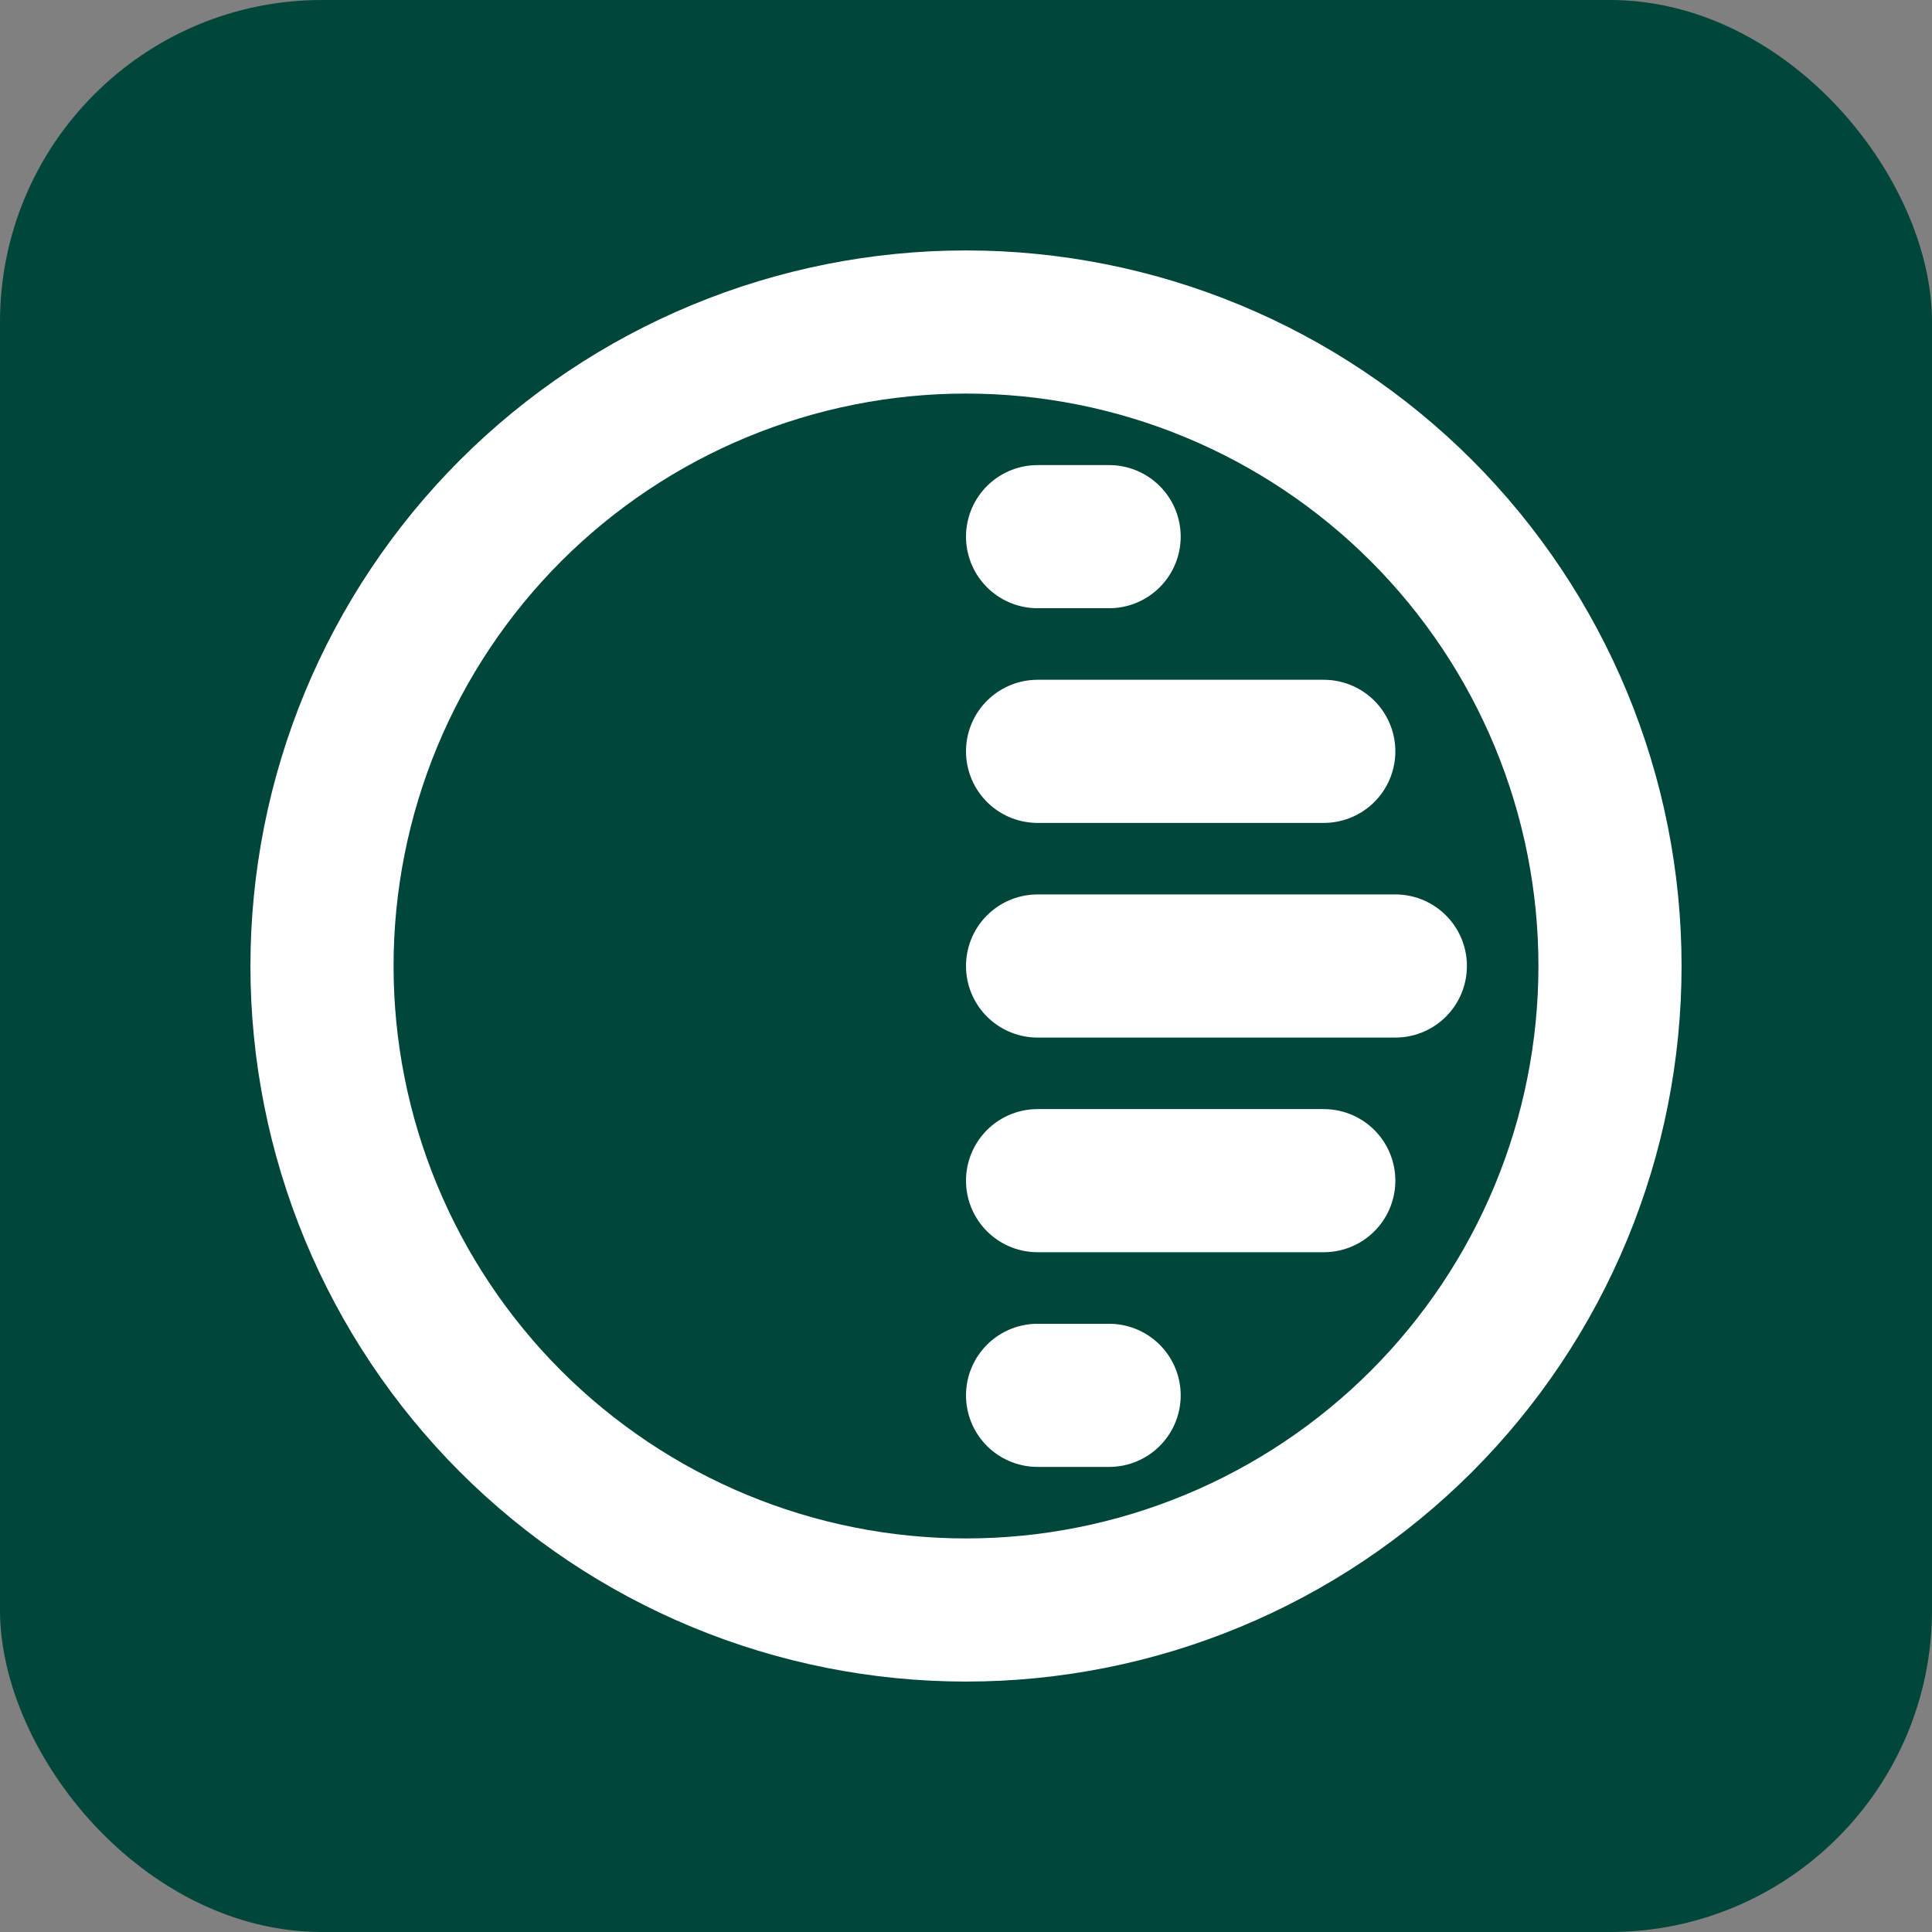 <svg width="48" height="48" viewBox="0 0 48 48" fill="none" xmlns="http://www.w3.org/2000/svg">
<rect x="0" y="0" width="48" height="48" fill="#808080" stroke="none"/>
<rect width="48" height="48" rx="8" fill="#00463A"/>
<path d="M25.778 24H34.667M25.778 29.333H32.889M25.778 34.667H27.556M25.778 18.667H32.889M25.778 13.333H27.556M8 24C8 26.101 8.414 28.182 9.218 30.123C10.022 32.064 11.201 33.828 12.686 35.314C14.172 36.799 15.936 37.978 17.877 38.782C19.818 39.586 21.899 40 24 40C26.101 40 28.182 39.586 30.123 38.782C32.064 37.978 33.828 36.799 35.314 35.314C36.799 33.828 37.978 32.064 38.782 30.123C39.586 28.182 40 26.101 40 24C40 21.899 39.586 19.818 38.782 17.877C37.978 15.936 36.799 14.172 35.314 12.686C33.828 11.201 32.064 10.022 30.123 9.218C28.182 8.414 26.101 8 24 8C21.899 8 19.818 8.414 17.877 9.218C15.936 10.022 14.172 11.201 12.686 12.686C11.201 14.172 10.022 15.936 9.218 17.877C8.414 19.818 8 21.899 8 24Z" stroke="white" stroke-width="3.556" stroke-linecap="round" stroke-linejoin="round"/>
</svg>
